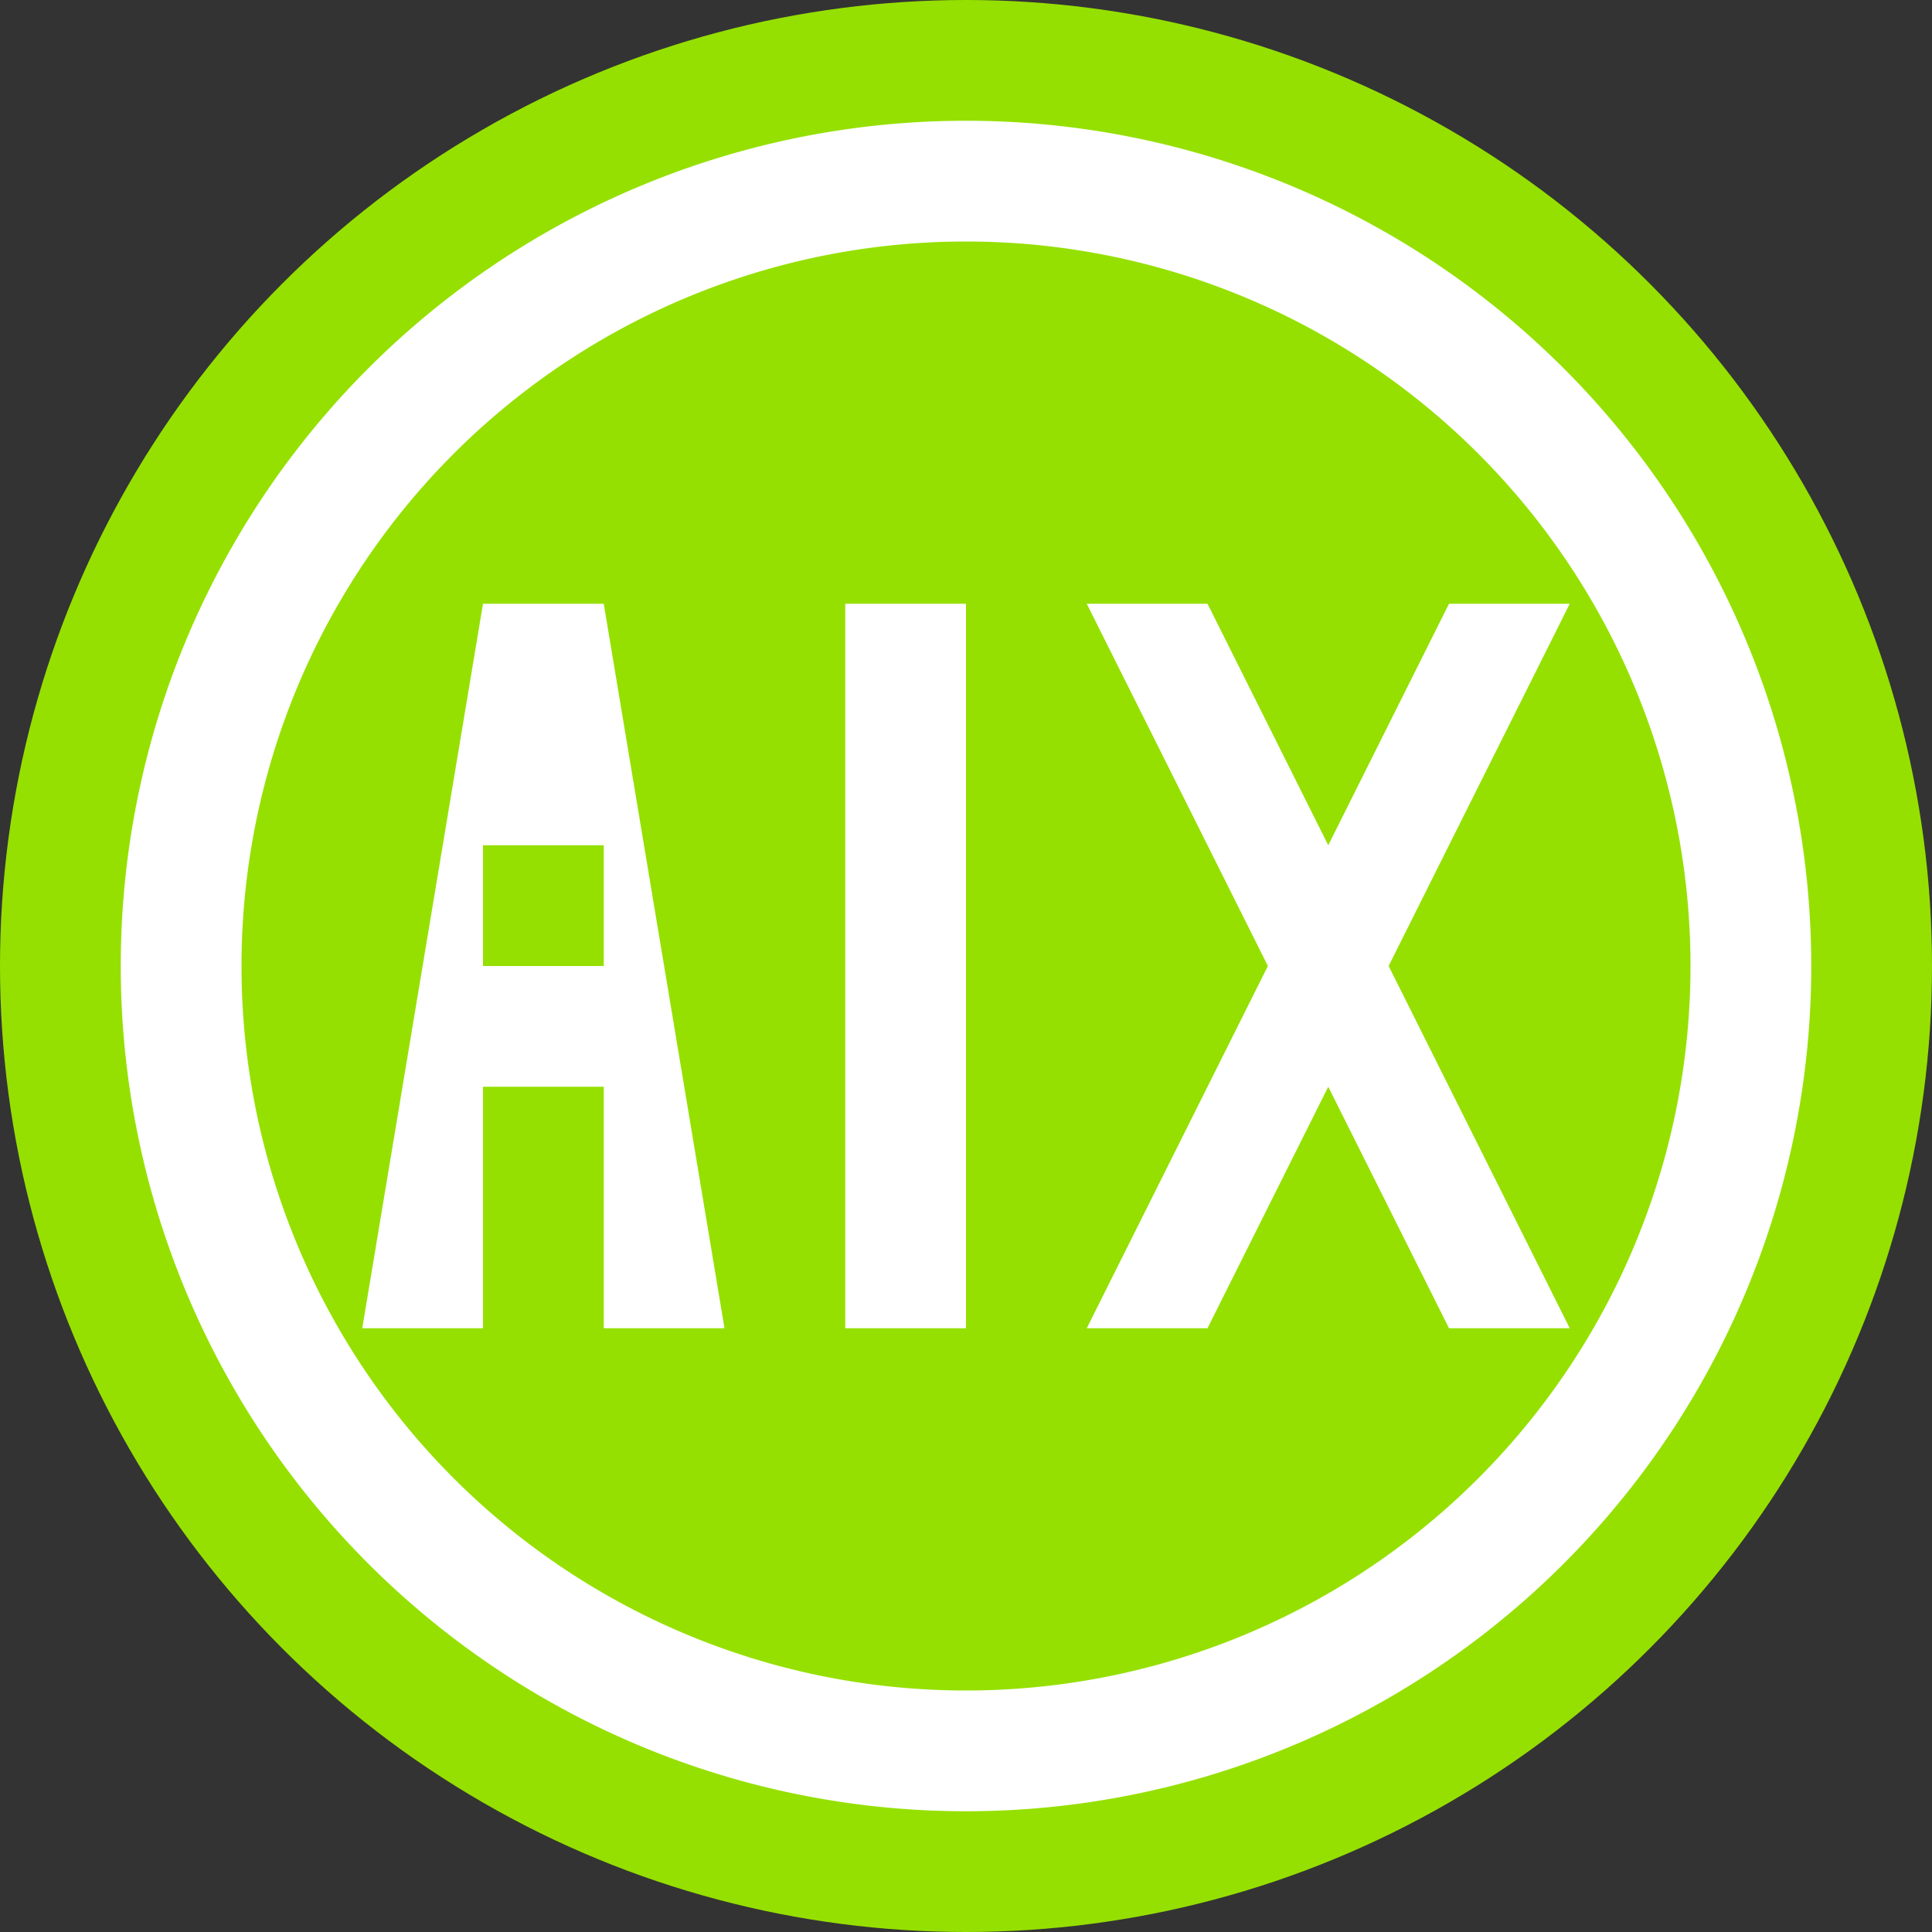<svg width="16" height="16" version="1.1" xmlns="http://www.w3.org/2000/svg">
 <rect width="100%" height="100%" fill="#333333" stroke="none"/>
 <circle cx="8" cy="8" r="8" style="fill:#95e000"/>
 <path d="m8 1a7 7 0 0 0-7 7 7 7 0 0 0 7 7 7 7 0 0 0 7-7 7 7 0 0 0-7-7zm0 1a6 6 0 0 1 6 6 6 6 0 0 1-6 6 6 6 0 0 1-6-6 6 6 0 0 1 6-6z" style="fill:#ffffff"/>
 <path d="m4 5-1 6h1v-2h1v2h1l-1-6zm0 2h1v1h-1z" style="fill:#ffffff"/>
 <rect x="7" y="5" width="1" height="6" style="fill:#ffffff"/>
 <path d="m9 5 1.5 3-1.5 3h1l1-2 1 2h1l-1.5-3 1.5-3h-1l-1 2-1-2h-1z" style="fill:#ffffff"/>
</svg>
